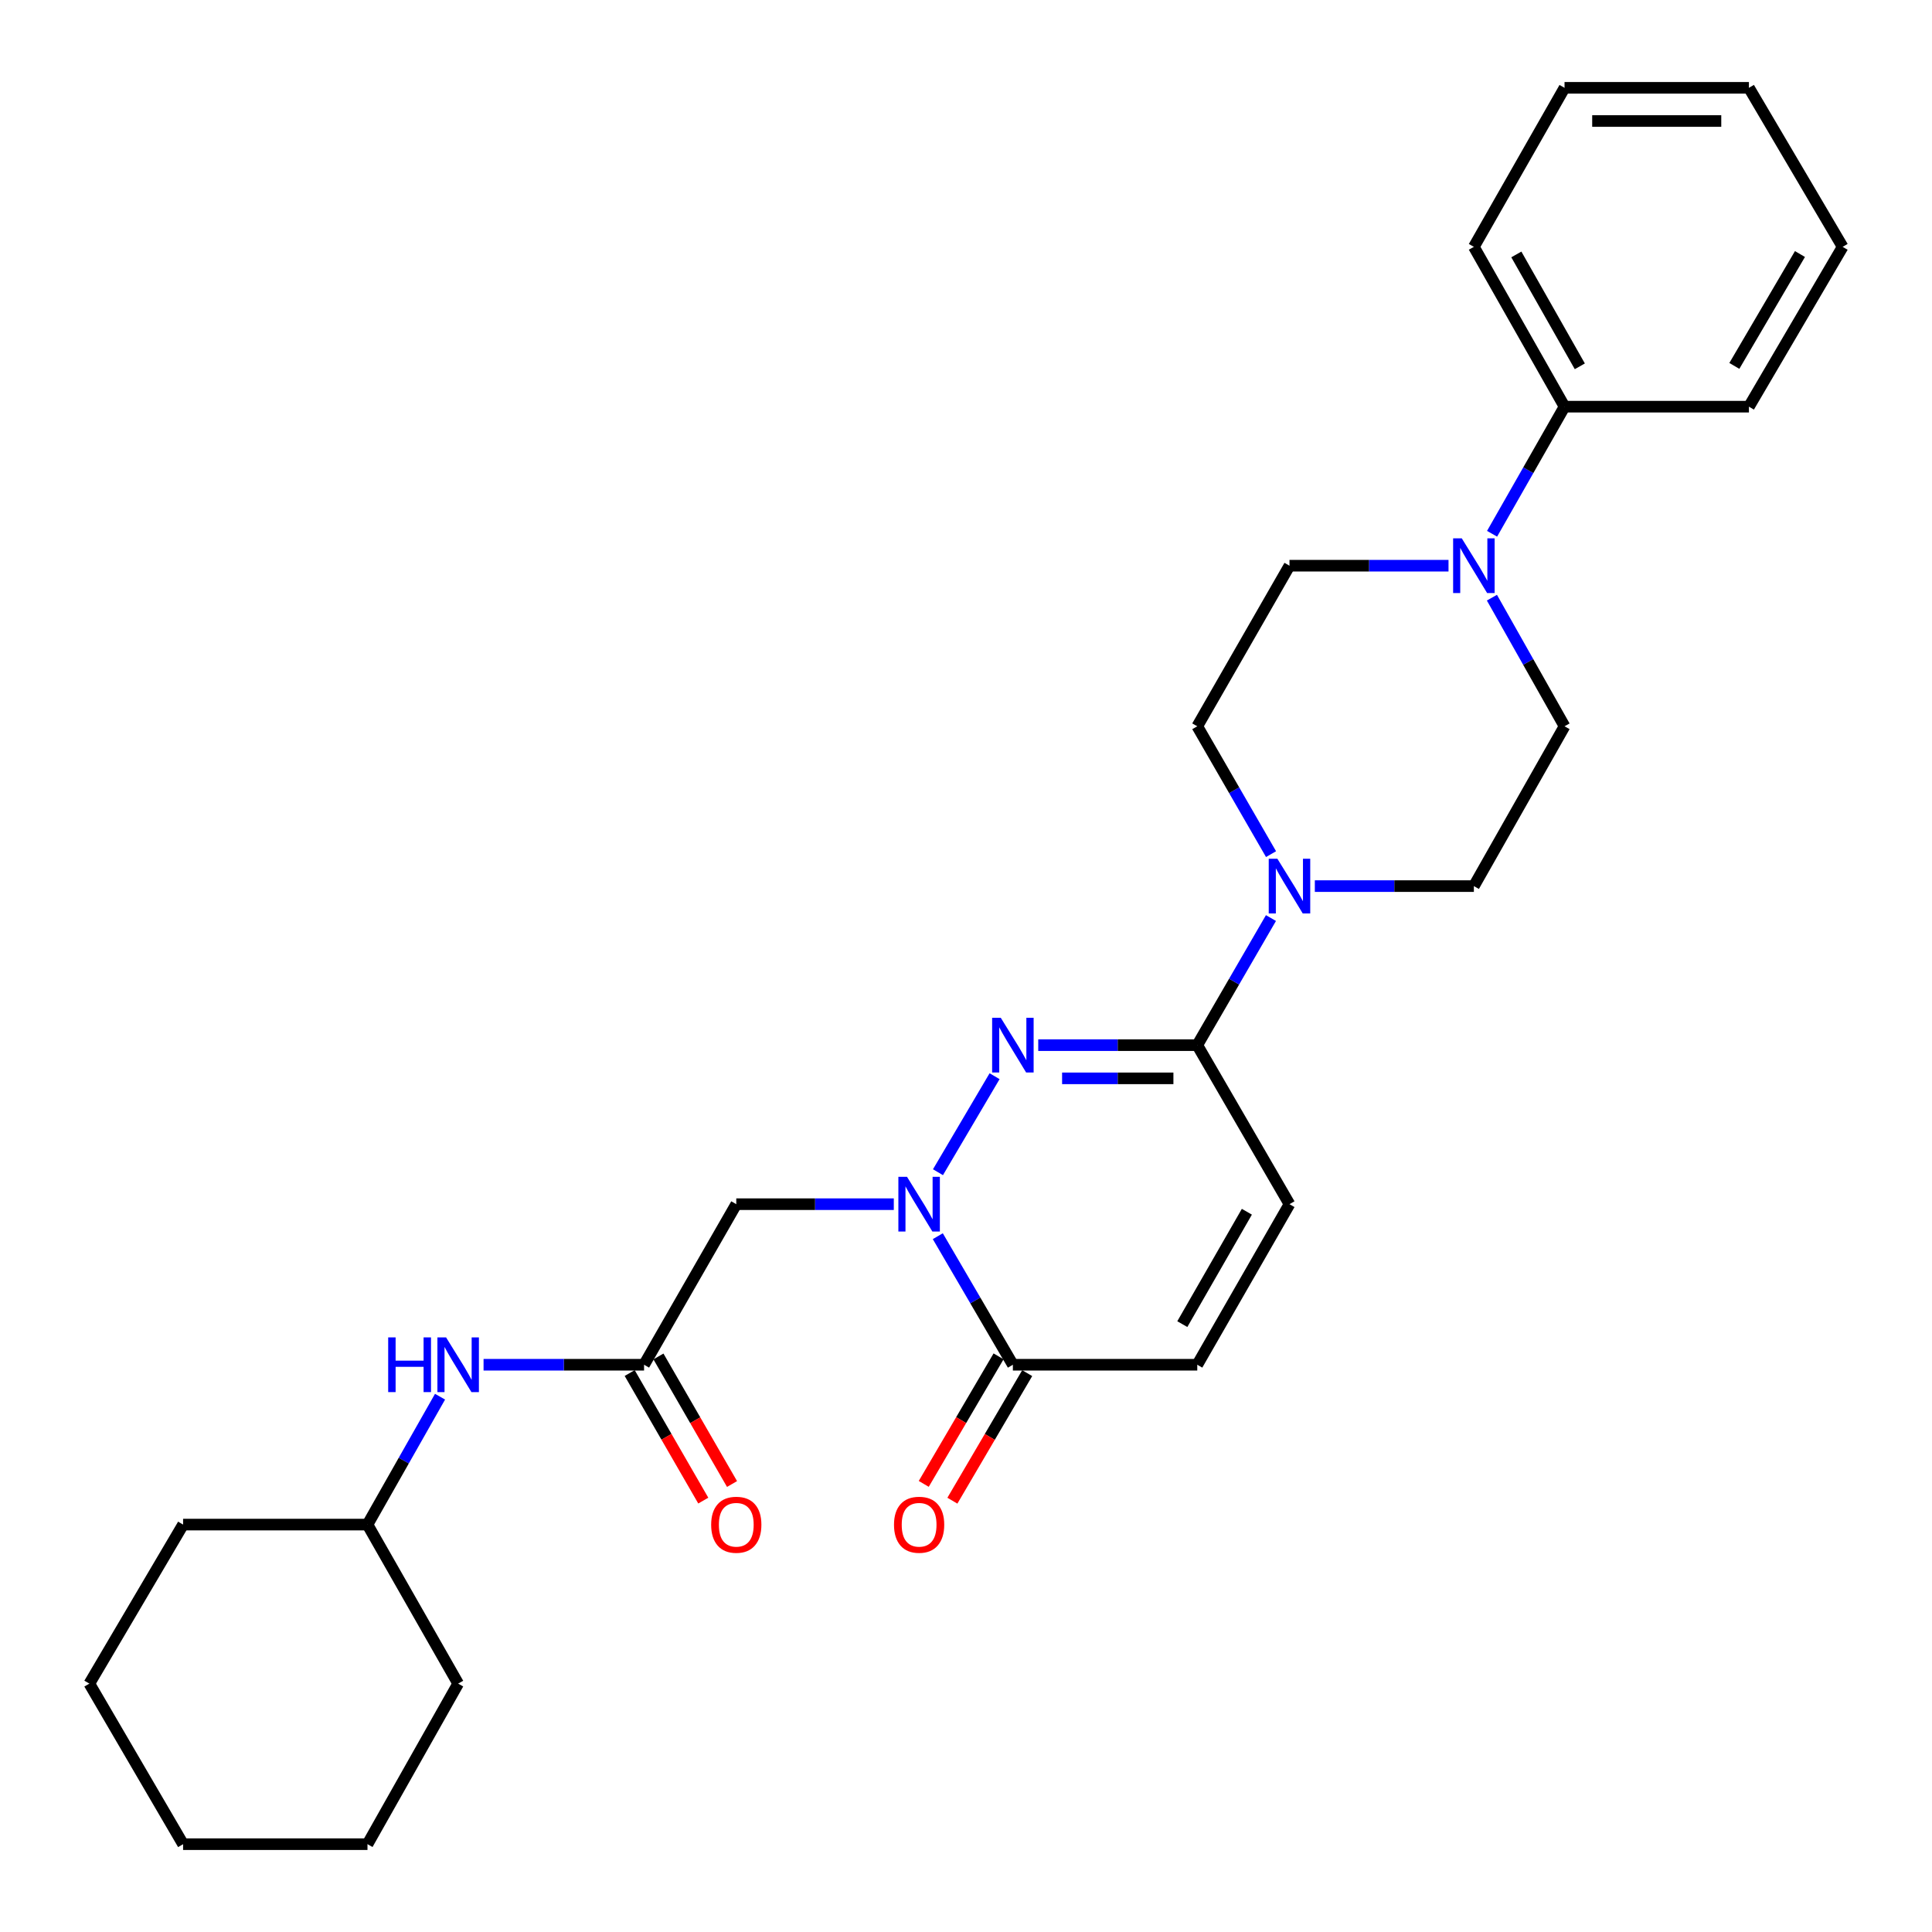 <?xml version='1.0' encoding='iso-8859-1'?>
<svg version='1.1' baseProfile='full'
              xmlns='http://www.w3.org/2000/svg'
                      xmlns:rdkit='http://www.rdkit.org/xml'
                      xmlns:xlink='http://www.w3.org/1999/xlink'
                  xml:space='preserve'
width='1000px' height='1000px' viewBox='0 0 1000 1000'>
<!-- END OF HEADER -->
<rect style='opacity:1.0;fill:#FFFFFF;stroke:none' width='1000' height='1000' x='0' y='0'> </rect>
<path class='bond-0' d='M 485.491,606.736 L 514.792,557.039' style='fill:none;fill-rule:evenodd;stroke:#0000FF;stroke-width:6px;stroke-linecap:butt;stroke-linejoin:miter;stroke-opacity:1' />
<path class='bond-2' d='M 485.408,639.851 L 504.837,673.121' style='fill:none;fill-rule:evenodd;stroke:#0000FF;stroke-width:6px;stroke-linecap:butt;stroke-linejoin:miter;stroke-opacity:1' />
<path class='bond-2' d='M 504.837,673.121 L 524.266,706.391' style='fill:none;fill-rule:evenodd;stroke:#000000;stroke-width:6px;stroke-linecap:butt;stroke-linejoin:miter;stroke-opacity:1' />
<path class='bond-4' d='M 462.628,623.285 L 421.863,623.285' style='fill:none;fill-rule:evenodd;stroke:#0000FF;stroke-width:6px;stroke-linecap:butt;stroke-linejoin:miter;stroke-opacity:1' />
<path class='bond-4' d='M 421.863,623.285 L 381.097,623.285' style='fill:none;fill-rule:evenodd;stroke:#000000;stroke-width:6px;stroke-linecap:butt;stroke-linejoin:miter;stroke-opacity:1' />
<path class='bond-1' d='M 537.392,540.971 L 578.548,540.971' style='fill:none;fill-rule:evenodd;stroke:#0000FF;stroke-width:6px;stroke-linecap:butt;stroke-linejoin:miter;stroke-opacity:1' />
<path class='bond-1' d='M 578.548,540.971 L 619.705,540.971' style='fill:none;fill-rule:evenodd;stroke:#000000;stroke-width:6px;stroke-linecap:butt;stroke-linejoin:miter;stroke-opacity:1' />
<path class='bond-1' d='M 549.739,558.153 L 578.548,558.153' style='fill:none;fill-rule:evenodd;stroke:#0000FF;stroke-width:6px;stroke-linecap:butt;stroke-linejoin:miter;stroke-opacity:1' />
<path class='bond-1' d='M 578.548,558.153 L 607.358,558.153' style='fill:none;fill-rule:evenodd;stroke:#000000;stroke-width:6px;stroke-linecap:butt;stroke-linejoin:miter;stroke-opacity:1' />
<path class='bond-3' d='M 619.705,540.971 L 638.775,508.079' style='fill:none;fill-rule:evenodd;stroke:#000000;stroke-width:6px;stroke-linecap:butt;stroke-linejoin:miter;stroke-opacity:1' />
<path class='bond-3' d='M 638.775,508.079 L 657.846,475.186' style='fill:none;fill-rule:evenodd;stroke:#0000FF;stroke-width:6px;stroke-linecap:butt;stroke-linejoin:miter;stroke-opacity:1' />
<path class='bond-28' d='M 619.705,540.971 L 667.434,623.285' style='fill:none;fill-rule:evenodd;stroke:#000000;stroke-width:6px;stroke-linecap:butt;stroke-linejoin:miter;stroke-opacity:1' />
<path class='bond-8' d='M 524.266,706.391 L 619.705,706.391' style='fill:none;fill-rule:evenodd;stroke:#000000;stroke-width:6px;stroke-linecap:butt;stroke-linejoin:miter;stroke-opacity:1' />
<path class='bond-14' d='M 516.855,702.044 L 497.493,735.052' style='fill:none;fill-rule:evenodd;stroke:#000000;stroke-width:6px;stroke-linecap:butt;stroke-linejoin:miter;stroke-opacity:1' />
<path class='bond-14' d='M 497.493,735.052 L 478.131,768.06' style='fill:none;fill-rule:evenodd;stroke:#FF0000;stroke-width:6px;stroke-linecap:butt;stroke-linejoin:miter;stroke-opacity:1' />
<path class='bond-14' d='M 531.676,710.738 L 512.314,743.746' style='fill:none;fill-rule:evenodd;stroke:#000000;stroke-width:6px;stroke-linecap:butt;stroke-linejoin:miter;stroke-opacity:1' />
<path class='bond-14' d='M 512.314,743.746 L 492.951,776.754' style='fill:none;fill-rule:evenodd;stroke:#FF0000;stroke-width:6px;stroke-linecap:butt;stroke-linejoin:miter;stroke-opacity:1' />
<path class='bond-10' d='M 680.56,458.647 L 721.717,458.647' style='fill:none;fill-rule:evenodd;stroke:#0000FF;stroke-width:6px;stroke-linecap:butt;stroke-linejoin:miter;stroke-opacity:1' />
<path class='bond-10' d='M 721.717,458.647 L 762.874,458.647' style='fill:none;fill-rule:evenodd;stroke:#000000;stroke-width:6px;stroke-linecap:butt;stroke-linejoin:miter;stroke-opacity:1' />
<path class='bond-11' d='M 657.887,442.1 L 638.796,409.011' style='fill:none;fill-rule:evenodd;stroke:#0000FF;stroke-width:6px;stroke-linecap:butt;stroke-linejoin:miter;stroke-opacity:1' />
<path class='bond-11' d='M 638.796,409.011 L 619.705,375.923' style='fill:none;fill-rule:evenodd;stroke:#000000;stroke-width:6px;stroke-linecap:butt;stroke-linejoin:miter;stroke-opacity:1' />
<path class='bond-6' d='M 381.097,623.285 L 333.367,706.391' style='fill:none;fill-rule:evenodd;stroke:#000000;stroke-width:6px;stroke-linecap:butt;stroke-linejoin:miter;stroke-opacity:1' />
<path class='bond-5' d='M 749.748,292.807 L 708.591,292.807' style='fill:none;fill-rule:evenodd;stroke:#0000FF;stroke-width:6px;stroke-linecap:butt;stroke-linejoin:miter;stroke-opacity:1' />
<path class='bond-5' d='M 708.591,292.807 L 667.434,292.807' style='fill:none;fill-rule:evenodd;stroke:#000000;stroke-width:6px;stroke-linecap:butt;stroke-linejoin:miter;stroke-opacity:1' />
<path class='bond-15' d='M 772.297,276.278 L 791.049,243.386' style='fill:none;fill-rule:evenodd;stroke:#0000FF;stroke-width:6px;stroke-linecap:butt;stroke-linejoin:miter;stroke-opacity:1' />
<path class='bond-15' d='M 791.049,243.386 L 809.802,210.493' style='fill:none;fill-rule:evenodd;stroke:#000000;stroke-width:6px;stroke-linecap:butt;stroke-linejoin:miter;stroke-opacity:1' />
<path class='bond-29' d='M 772.216,309.353 L 791.009,342.638' style='fill:none;fill-rule:evenodd;stroke:#0000FF;stroke-width:6px;stroke-linecap:butt;stroke-linejoin:miter;stroke-opacity:1' />
<path class='bond-29' d='M 791.009,342.638 L 809.802,375.923' style='fill:none;fill-rule:evenodd;stroke:#000000;stroke-width:6px;stroke-linecap:butt;stroke-linejoin:miter;stroke-opacity:1' />
<path class='bond-9' d='M 333.367,706.391 L 291.829,706.391' style='fill:none;fill-rule:evenodd;stroke:#000000;stroke-width:6px;stroke-linecap:butt;stroke-linejoin:miter;stroke-opacity:1' />
<path class='bond-9' d='M 291.829,706.391 L 250.291,706.391' style='fill:none;fill-rule:evenodd;stroke:#0000FF;stroke-width:6px;stroke-linecap:butt;stroke-linejoin:miter;stroke-opacity:1' />
<path class='bond-16' d='M 325.926,710.684 L 344.971,743.697' style='fill:none;fill-rule:evenodd;stroke:#000000;stroke-width:6px;stroke-linecap:butt;stroke-linejoin:miter;stroke-opacity:1' />
<path class='bond-16' d='M 344.971,743.697 L 364.016,776.71' style='fill:none;fill-rule:evenodd;stroke:#FF0000;stroke-width:6px;stroke-linecap:butt;stroke-linejoin:miter;stroke-opacity:1' />
<path class='bond-16' d='M 340.809,702.098 L 359.854,735.111' style='fill:none;fill-rule:evenodd;stroke:#000000;stroke-width:6px;stroke-linecap:butt;stroke-linejoin:miter;stroke-opacity:1' />
<path class='bond-16' d='M 359.854,735.111 L 378.9,768.124' style='fill:none;fill-rule:evenodd;stroke:#FF0000;stroke-width:6px;stroke-linecap:butt;stroke-linejoin:miter;stroke-opacity:1' />
<path class='bond-7' d='M 667.434,623.285 L 619.705,706.391' style='fill:none;fill-rule:evenodd;stroke:#000000;stroke-width:6px;stroke-linecap:butt;stroke-linejoin:miter;stroke-opacity:1' />
<path class='bond-7' d='M 645.375,627.193 L 611.964,685.368' style='fill:none;fill-rule:evenodd;stroke:#000000;stroke-width:6px;stroke-linecap:butt;stroke-linejoin:miter;stroke-opacity:1' />
<path class='bond-17' d='M 227.763,722.929 L 208.985,756.027' style='fill:none;fill-rule:evenodd;stroke:#0000FF;stroke-width:6px;stroke-linecap:butt;stroke-linejoin:miter;stroke-opacity:1' />
<path class='bond-17' d='M 208.985,756.027 L 190.208,789.125' style='fill:none;fill-rule:evenodd;stroke:#000000;stroke-width:6px;stroke-linecap:butt;stroke-linejoin:miter;stroke-opacity:1' />
<path class='bond-12' d='M 762.874,458.647 L 809.802,375.923' style='fill:none;fill-rule:evenodd;stroke:#000000;stroke-width:6px;stroke-linecap:butt;stroke-linejoin:miter;stroke-opacity:1' />
<path class='bond-13' d='M 619.705,375.923 L 667.434,292.807' style='fill:none;fill-rule:evenodd;stroke:#000000;stroke-width:6px;stroke-linecap:butt;stroke-linejoin:miter;stroke-opacity:1' />
<path class='bond-18' d='M 809.802,210.493 L 762.874,127.769' style='fill:none;fill-rule:evenodd;stroke:#000000;stroke-width:6px;stroke-linecap:butt;stroke-linejoin:miter;stroke-opacity:1' />
<path class='bond-18' d='M 817.708,189.606 L 784.858,131.699' style='fill:none;fill-rule:evenodd;stroke:#000000;stroke-width:6px;stroke-linecap:butt;stroke-linejoin:miter;stroke-opacity:1' />
<path class='bond-19' d='M 809.802,210.493 L 905.241,210.493' style='fill:none;fill-rule:evenodd;stroke:#000000;stroke-width:6px;stroke-linecap:butt;stroke-linejoin:miter;stroke-opacity:1' />
<path class='bond-20' d='M 190.208,789.125 L 237.145,871.439' style='fill:none;fill-rule:evenodd;stroke:#000000;stroke-width:6px;stroke-linecap:butt;stroke-linejoin:miter;stroke-opacity:1' />
<path class='bond-21' d='M 190.208,789.125 L 94.769,789.125' style='fill:none;fill-rule:evenodd;stroke:#000000;stroke-width:6px;stroke-linecap:butt;stroke-linejoin:miter;stroke-opacity:1' />
<path class='bond-22' d='M 762.874,127.769 L 809.802,45.455' style='fill:none;fill-rule:evenodd;stroke:#000000;stroke-width:6px;stroke-linecap:butt;stroke-linejoin:miter;stroke-opacity:1' />
<path class='bond-23' d='M 905.241,210.493 L 953.753,127.769' style='fill:none;fill-rule:evenodd;stroke:#000000;stroke-width:6px;stroke-linecap:butt;stroke-linejoin:miter;stroke-opacity:1' />
<path class='bond-23' d='M 897.696,189.392 L 931.654,131.485' style='fill:none;fill-rule:evenodd;stroke:#000000;stroke-width:6px;stroke-linecap:butt;stroke-linejoin:miter;stroke-opacity:1' />
<path class='bond-24' d='M 237.145,871.439 L 190.208,954.545' style='fill:none;fill-rule:evenodd;stroke:#000000;stroke-width:6px;stroke-linecap:butt;stroke-linejoin:miter;stroke-opacity:1' />
<path class='bond-25' d='M 94.769,789.125 L 46.247,871.439' style='fill:none;fill-rule:evenodd;stroke:#000000;stroke-width:6px;stroke-linecap:butt;stroke-linejoin:miter;stroke-opacity:1' />
<path class='bond-31' d='M 809.802,45.455 L 905.241,45.455' style='fill:none;fill-rule:evenodd;stroke:#000000;stroke-width:6px;stroke-linecap:butt;stroke-linejoin:miter;stroke-opacity:1' />
<path class='bond-31' d='M 824.117,62.637 L 890.925,62.637' style='fill:none;fill-rule:evenodd;stroke:#000000;stroke-width:6px;stroke-linecap:butt;stroke-linejoin:miter;stroke-opacity:1' />
<path class='bond-26' d='M 953.753,127.769 L 905.241,45.455' style='fill:none;fill-rule:evenodd;stroke:#000000;stroke-width:6px;stroke-linecap:butt;stroke-linejoin:miter;stroke-opacity:1' />
<path class='bond-30' d='M 190.208,954.545 L 94.769,954.545' style='fill:none;fill-rule:evenodd;stroke:#000000;stroke-width:6px;stroke-linecap:butt;stroke-linejoin:miter;stroke-opacity:1' />
<path class='bond-27' d='M 46.247,871.439 L 94.769,954.545' style='fill:none;fill-rule:evenodd;stroke:#000000;stroke-width:6px;stroke-linecap:butt;stroke-linejoin:miter;stroke-opacity:1' />
<path  class='atom-0' d='M 469.474 609.125
L 478.754 624.125
Q 479.674 625.605, 481.154 628.285
Q 482.634 630.965, 482.714 631.125
L 482.714 609.125
L 486.474 609.125
L 486.474 637.445
L 482.594 637.445
L 472.634 621.045
Q 471.474 619.125, 470.234 616.925
Q 469.034 614.725, 468.674 614.045
L 468.674 637.445
L 464.994 637.445
L 464.994 609.125
L 469.474 609.125
' fill='#0000FF'/>
<path  class='atom-1' d='M 518.006 526.811
L 527.286 541.811
Q 528.206 543.291, 529.686 545.971
Q 531.166 548.651, 531.246 548.811
L 531.246 526.811
L 535.006 526.811
L 535.006 555.131
L 531.126 555.131
L 521.166 538.731
Q 520.006 536.811, 518.766 534.611
Q 517.566 532.411, 517.206 531.731
L 517.206 555.131
L 513.526 555.131
L 513.526 526.811
L 518.006 526.811
' fill='#0000FF'/>
<path  class='atom-4' d='M 661.174 444.487
L 670.454 459.487
Q 671.374 460.967, 672.854 463.647
Q 674.334 466.327, 674.414 466.487
L 674.414 444.487
L 678.174 444.487
L 678.174 472.807
L 674.294 472.807
L 664.334 456.407
Q 663.174 454.487, 661.934 452.287
Q 660.734 450.087, 660.374 449.407
L 660.374 472.807
L 656.694 472.807
L 656.694 444.487
L 661.174 444.487
' fill='#0000FF'/>
<path  class='atom-6' d='M 756.614 278.647
L 765.894 293.647
Q 766.814 295.127, 768.294 297.807
Q 769.774 300.487, 769.854 300.647
L 769.854 278.647
L 773.614 278.647
L 773.614 306.967
L 769.734 306.967
L 759.774 290.567
Q 758.614 288.647, 757.374 286.447
Q 756.174 284.247, 755.814 283.567
L 755.814 306.967
L 752.134 306.967
L 752.134 278.647
L 756.614 278.647
' fill='#0000FF'/>
<path  class='atom-10' d='M 200.925 692.231
L 204.765 692.231
L 204.765 704.271
L 219.245 704.271
L 219.245 692.231
L 223.085 692.231
L 223.085 720.551
L 219.245 720.551
L 219.245 707.471
L 204.765 707.471
L 204.765 720.551
L 200.925 720.551
L 200.925 692.231
' fill='#0000FF'/>
<path  class='atom-10' d='M 230.885 692.231
L 240.165 707.231
Q 241.085 708.711, 242.565 711.391
Q 244.045 714.071, 244.125 714.231
L 244.125 692.231
L 247.885 692.231
L 247.885 720.551
L 244.005 720.551
L 234.045 704.151
Q 232.885 702.231, 231.645 700.031
Q 230.445 697.831, 230.085 697.151
L 230.085 720.551
L 226.405 720.551
L 226.405 692.231
L 230.885 692.231
' fill='#0000FF'/>
<path  class='atom-15' d='M 462.734 789.205
Q 462.734 782.405, 466.094 778.605
Q 469.454 774.805, 475.734 774.805
Q 482.014 774.805, 485.374 778.605
Q 488.734 782.405, 488.734 789.205
Q 488.734 796.085, 485.334 800.005
Q 481.934 803.885, 475.734 803.885
Q 469.494 803.885, 466.094 800.005
Q 462.734 796.125, 462.734 789.205
M 475.734 800.685
Q 480.054 800.685, 482.374 797.805
Q 484.734 794.885, 484.734 789.205
Q 484.734 783.645, 482.374 780.845
Q 480.054 778.005, 475.734 778.005
Q 471.414 778.005, 469.054 780.805
Q 466.734 783.605, 466.734 789.205
Q 466.734 794.925, 469.054 797.805
Q 471.414 800.685, 475.734 800.685
' fill='#FF0000'/>
<path  class='atom-17' d='M 368.097 789.205
Q 368.097 782.405, 371.457 778.605
Q 374.817 774.805, 381.097 774.805
Q 387.377 774.805, 390.737 778.605
Q 394.097 782.405, 394.097 789.205
Q 394.097 796.085, 390.697 800.005
Q 387.297 803.885, 381.097 803.885
Q 374.857 803.885, 371.457 800.005
Q 368.097 796.125, 368.097 789.205
M 381.097 800.685
Q 385.417 800.685, 387.737 797.805
Q 390.097 794.885, 390.097 789.205
Q 390.097 783.645, 387.737 780.845
Q 385.417 778.005, 381.097 778.005
Q 376.777 778.005, 374.417 780.805
Q 372.097 783.605, 372.097 789.205
Q 372.097 794.925, 374.417 797.805
Q 376.777 800.685, 381.097 800.685
' fill='#FF0000'/>
</svg>
